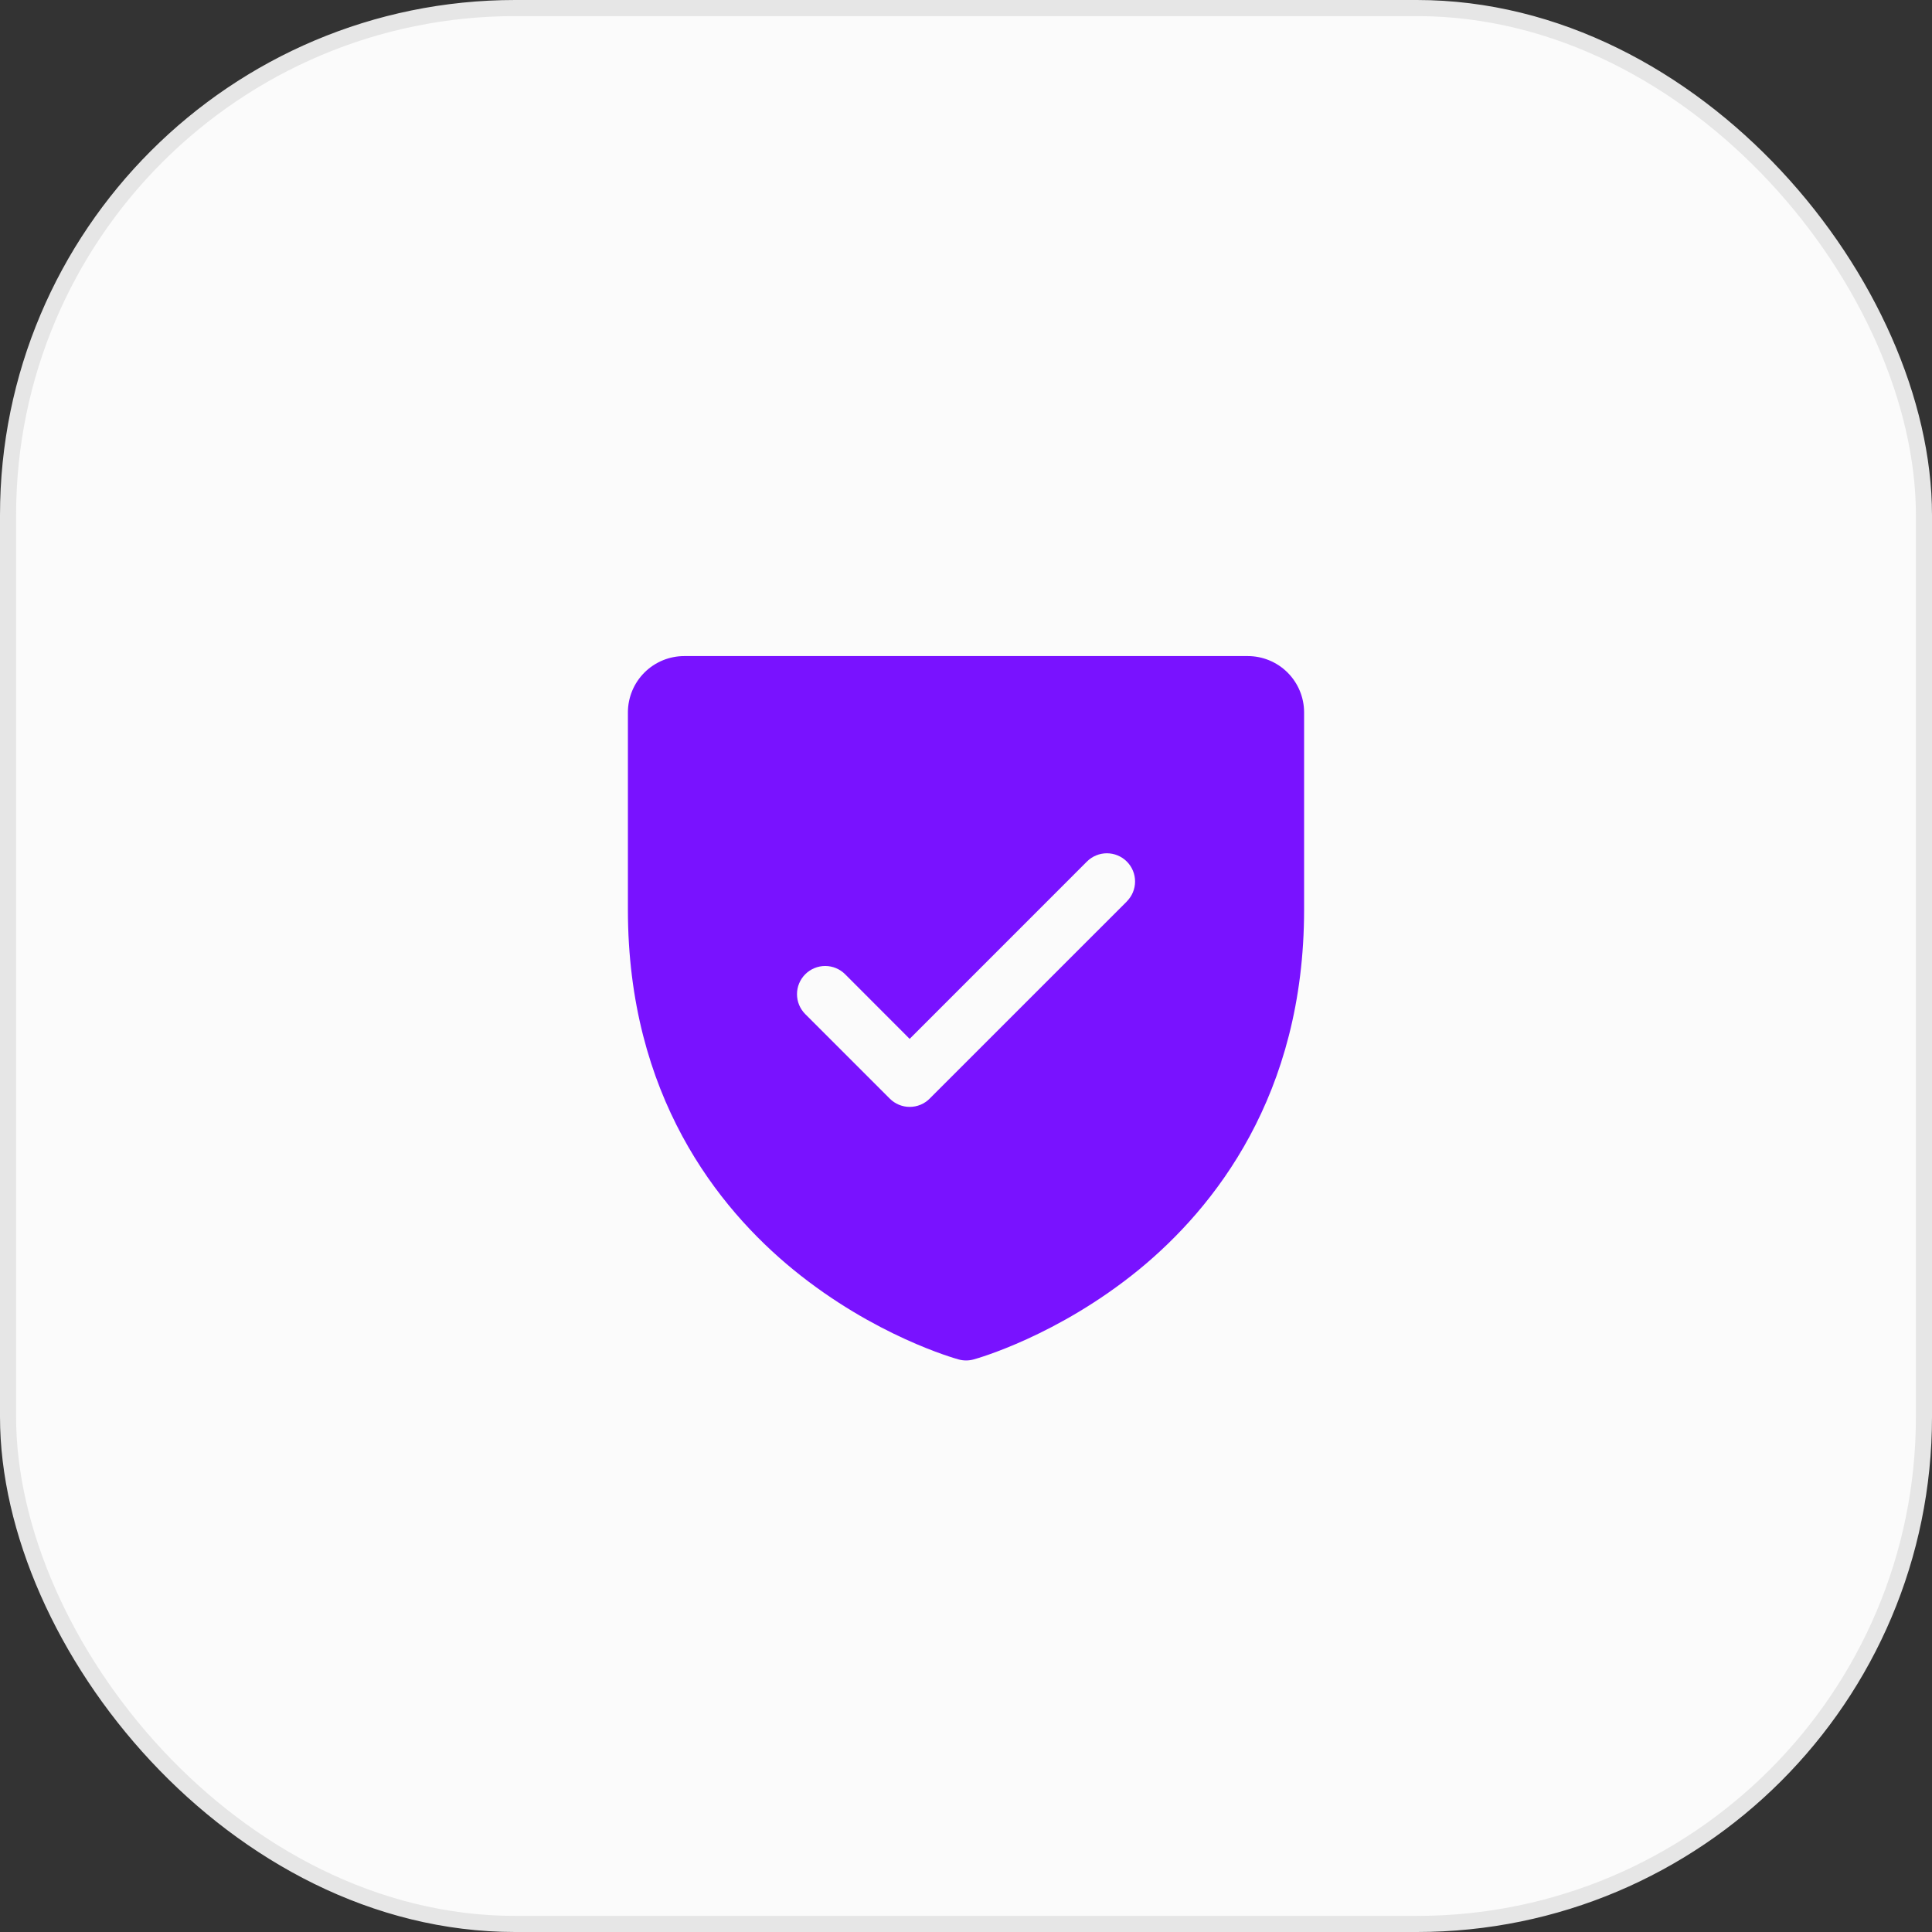 <svg width="120" height="120" viewBox="0 0 120 120" fill="none" xmlns="http://www.w3.org/2000/svg">
<rect x="0" y="0" width="120" height="120" fill="#333333" stroke="none"/>
<rect x="0.5" y="0.5" width="119" height="119" rx="31.5" fill="#FBFBFB"/>
<rect x="0.5" y="0.5" width="119" height="119" rx="31.5" stroke="#E6E6E6"/>
<path d="M77.5 40.75H42.5C41.572 40.75 40.681 41.119 40.025 41.775C39.369 42.431 39 43.322 39 44.25V56.5C39 68.032 44.583 75.022 49.266 78.854C54.31 82.98 59.328 84.38 59.547 84.439C59.848 84.521 60.165 84.521 60.466 84.439C60.685 84.38 65.696 82.98 70.747 78.854C75.418 75.022 81 68.032 81 56.5V44.25C81 43.322 80.631 42.431 79.975 41.775C79.319 41.119 78.428 40.75 77.5 40.75ZM69.993 55.988L57.742 68.238C57.58 68.401 57.387 68.53 57.175 68.618C56.962 68.706 56.734 68.751 56.504 68.751C56.274 68.751 56.047 68.706 55.834 68.618C55.622 68.53 55.429 68.401 55.266 68.238L50.016 62.988C49.688 62.66 49.503 62.214 49.503 61.75C49.503 61.286 49.688 60.84 50.016 60.512C50.345 60.184 50.79 59.999 51.254 59.999C51.719 59.999 52.164 60.184 52.492 60.512L56.5 64.526L67.512 53.512C67.674 53.349 67.868 53.22 68.08 53.132C68.292 53.044 68.52 52.999 68.75 52.999C68.98 52.999 69.208 53.044 69.42 53.132C69.632 53.22 69.826 53.349 69.988 53.512C70.151 53.675 70.28 53.867 70.368 54.08C70.456 54.292 70.501 54.52 70.501 54.75C70.501 54.98 70.456 55.208 70.368 55.42C70.28 55.633 70.151 55.825 69.988 55.988H69.993Z" fill="#7912FF"/>
</svg>
